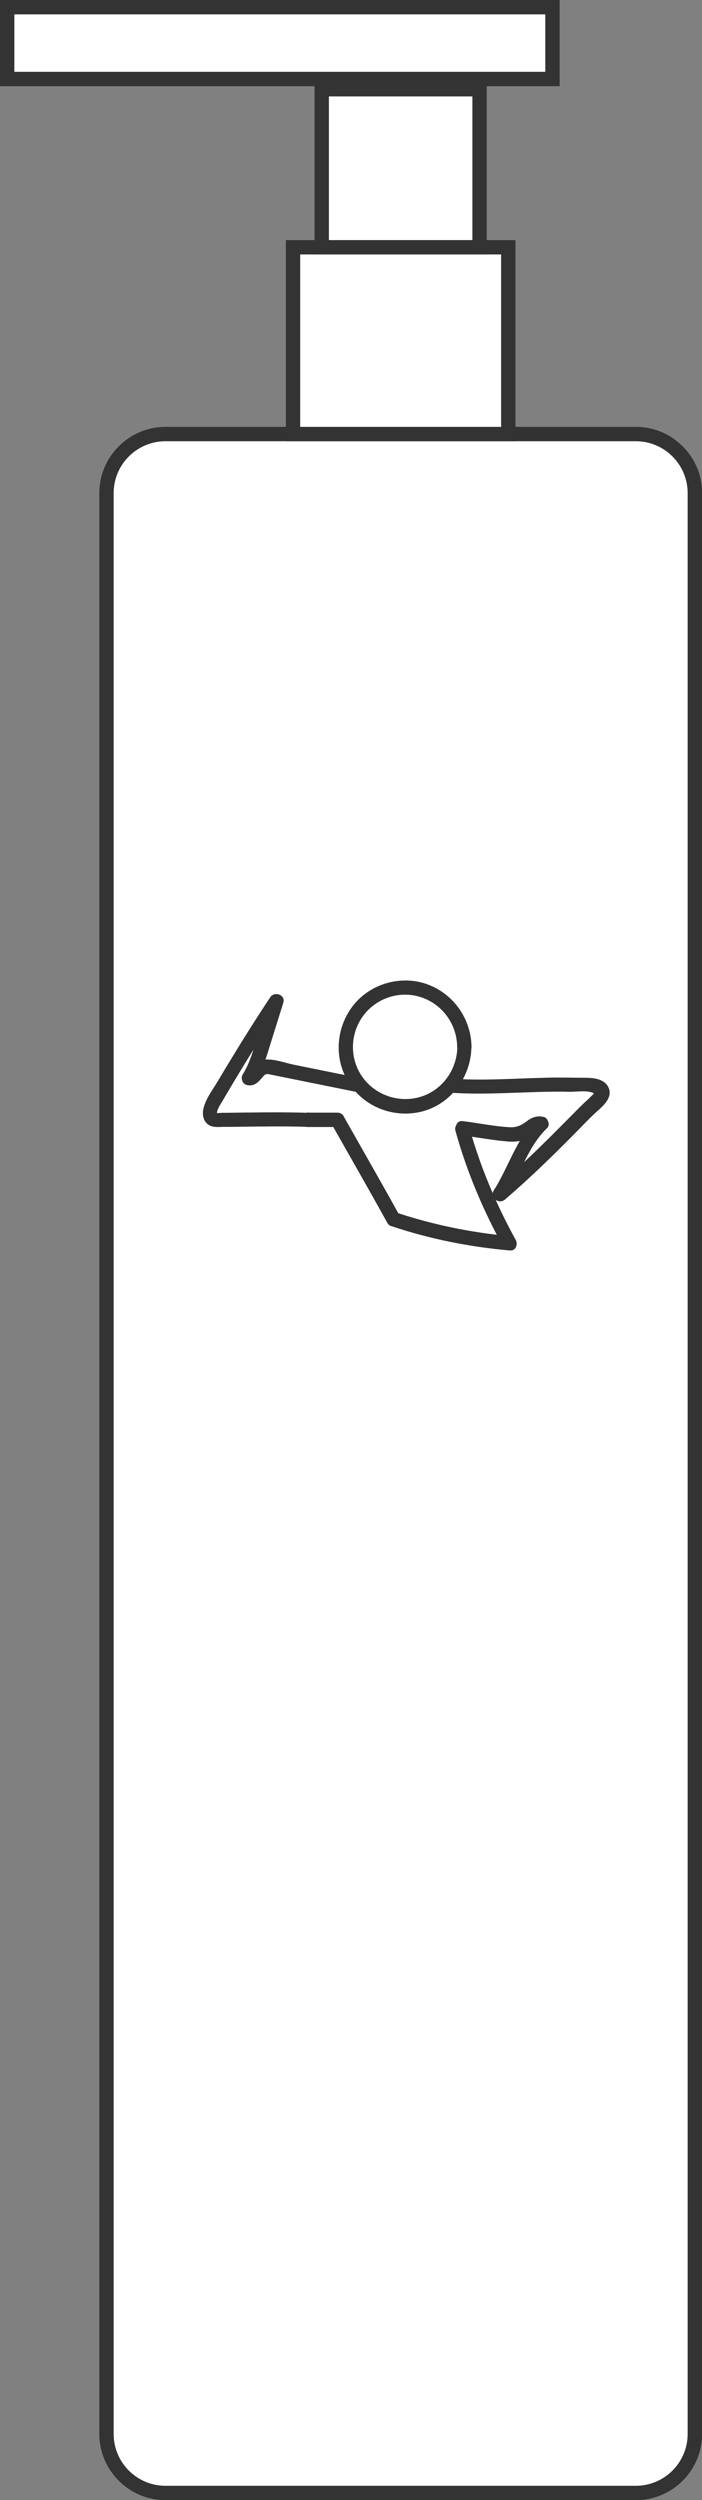 <?xml version="1.0" encoding="UTF-8"?>
<svg id="Layer_2" data-name="Layer 2" xmlns="http://www.w3.org/2000/svg" viewBox="0 0 48.92 174">
  <rect x="0" y="0" width="48.92" height="174" fill="#808080" stroke="none"/>
  <defs>
    <style>
      .cls-1 {
        fill: #333;
      }

      .cls-1, .cls-2 {
        stroke-width: 0px;
      }

      .cls-2 {
        fill: #fff;
      }
    </style>
  </defs>
  <g id="Face_Wash" data-name="Face Wash">
    <g>
      <path class="cls-2" d="m11.53,30.21h32.79c2.27,0,4.11,1.84,4.11,4.11v135.08c0,2.27-1.84,4.11-4.11,4.11H11.53c-2.27,0-4.11-1.84-4.11-4.11V34.32c0-2.27,1.84-4.11,4.11-4.11Z"/>
      <path class="cls-1" d="m44.31,30.71c1.99,0,3.61,1.62,3.61,3.61v135.08c0,1.99-1.62,3.61-3.61,3.61H11.53c-1.99,0-3.61-1.62-3.61-3.61V34.32c0-1.99,1.62-3.61,3.61-3.61h32.79m0-1H11.53c-2.53,0-4.61,2.07-4.61,4.61v135.08c0,2.53,2.07,4.61,4.61,4.61h32.79c2.53,0,4.61-2.07,4.61-4.61V34.32c0-2.53-2.07-4.61-4.61-4.61h0Z"/>
    </g>
    <g>
      <rect class="cls-2" x="20.42" y="17.21" width="15" height="13"/>
      <path class="cls-1" d="m34.92,17.71v12h-14v-12h14m1-1h-16v14h16v-14h0Z"/>
    </g>
    <g>
      <rect class="cls-2" x="22.42" y="6.21" width="11" height="11"/>
      <path class="cls-1" d="m32.92,6.71v10h-10V6.71h10m1-1h-12v12h12V5.71h0Z"/>
    </g>
    <g>
      <path class="cls-1" d="m21.42,77.45c-1.3-.04-2.6-.04-3.89-.02-.68,0-1.37.02-2.05.02-.06,0-.38.04-.41,0,.06.07.06-.12.09-.19.11-.28.3-.55.45-.81,1.29-2.21,2.65-4.38,4.06-6.51l-.91-.39c-.28.91-.57,1.82-.85,2.72s-.52,1.74-1,2.52c-.16.27-.01.66.3.73.54.12.81-.23,1.13-.6.21-.25.34-.16.66-.1.4.08.79.16,1.19.24,1.55.31,3.1.63,4.65.94.63.13.9-.84.27-.96-1.55-.31-3.1-.63-4.65-.94-.63-.13-1.43-.44-2.08-.34-.27.04-.48.17-.67.36-.07.07-.13.16-.19.24-.04.05-.08.1-.11.14-.12.1-.1.12.08.05l.3.73c.49-.79.77-1.68,1.04-2.57.3-.97.61-1.94.91-2.91.18-.56-.61-.84-.91-.39-.84,1.27-1.66,2.55-2.45,3.85-.4.65-.8,1.31-1.19,1.97-.34.57-.81,1.18-.99,1.83-.14.47-.05,1.05.43,1.28.27.13.6.1.89.09.41,0,.82,0,1.23-.01,1.57-.02,3.14-.04,4.71.01.64.02.64-.98,0-1h0Z"/>
      <path class="cls-1" d="m21.41,78.44h2.11c.26,0,.51-.23.5-.5s-.22-.5-.5-.5h-2.11c-.26,0-.51.23-.5.5s.22.5.5.5h0Z"/>
      <path class="cls-1" d="m23.09,78.2c1.3,2.3,2.62,4.59,3.9,6.91.31.56,1.17.06.86-.5-1.28-2.32-2.6-4.61-3.9-6.91-.32-.56-1.18-.06-.86.5h0Z"/>
      <path class="cls-1" d="m31.74,78.71c.78,2.81,1.92,5.52,3.33,8.07.31.56,1.17.06.86-.5-1.37-2.48-2.47-5.1-3.23-7.83-.17-.62-1.14-.36-.96.27h0Z"/>
      <path class="cls-1" d="m31.38,76.05c1.84.13,3.68.03,5.52-.03.92-.03,1.84-.06,2.76-.03.5.01,1.31-.14,1.76.12.02-.11.01-.12-.03-.02l-.06.08c-.12.11-.23.23-.35.34-.2.18-.4.37-.59.56-.66.67-1.33,1.34-1.99,2-1.28,1.27-2.59,2.52-3.97,3.7l.71.71c.16-.17.33-.32.51-.46l-.71-.71c-.17.16-.34.31-.51.46l.79.61c.05-.09.11-.18.16-.27.03-.05.09-.1.11-.16.08-.23.26.12-.22-.06l-.35-.35c-.04-.12.09-.24-.03-.2-.06.02-.15.15-.19.19-.08.08-.17.16-.26.24l.79.61c1.01-1.57,1.49-3.47,2.84-4.81.24-.24.17-.78-.22-.84-.44-.06-1.01.11-.99.66,0,.28.24.51.53.52s.49-.18.69-.35c.37-.32.03-.8-.35-.85s-.71.09-1.01.32c-.43.32-.73.46-1.29.42-1.07-.07-2.12-.29-3.18-.42-.64-.08-.63.92,0,1,1.06.13,2.11.34,3.18.42.43.03.85,0,1.24-.19.34-.16.66-.6,1.06-.55l-.35-.85.25.1.25.43-.27.3-.22-.84c-1.41,1.42-1.94,3.36-2.99,5.02-.32.5.38.97.79.61.35-.31,1.22-1.07.51-1.5-.59-.36-1.06.49-1.29.89-.29.51.37.98.79.61.17-.15.34-.3.51-.46.47-.45-.22-1.1-.71-.71-.18.15-.35.29-.51.46-.45.47.22,1.12.71.71,1.63-1.4,3.17-2.89,4.68-4.41.62-.62,1.21-1.27,1.87-1.85.43-.38.97-.96.63-1.58s-1.16-.63-1.76-.63c-.88,0-1.75-.03-2.63,0-2.18.05-4.36.22-6.54.06-.64-.05-.64.95,0,1h0Z"/>
      <path class="cls-1" d="m31.87,72.86c-.02,1.51-.95,2.9-2.39,3.42s-3.09.07-4.07-1.12-1.07-2.86-.3-4.16,2.3-1.99,3.78-1.71c1.72.33,2.95,1.83,2.97,3.58,0,.64,1.01.64,1,0-.03-1.93-1.21-3.65-3.02-4.34s-3.96-.11-5.18,1.39-1.42,3.65-.42,5.33,2.95,2.52,4.85,2.18c2.18-.39,3.73-2.37,3.76-4.55,0-.64-.99-.64-1,0Z"/>
      <path class="cls-1" d="m27.34,85.36c2.65.88,5.4,1.43,8.18,1.67.64.06.64-.94,0-1-2.69-.24-5.35-.79-7.91-1.64-.61-.2-.88.76-.27.96h0Z"/>
    </g>
    <g>
      <rect class="cls-2" x=".5" y=".5" width="38" height="5"/>
      <path class="cls-1" d="m38,1v4H1V1h37m1-1H0v6h39V0h0Z"/>
    </g>
  </g>
</svg>
